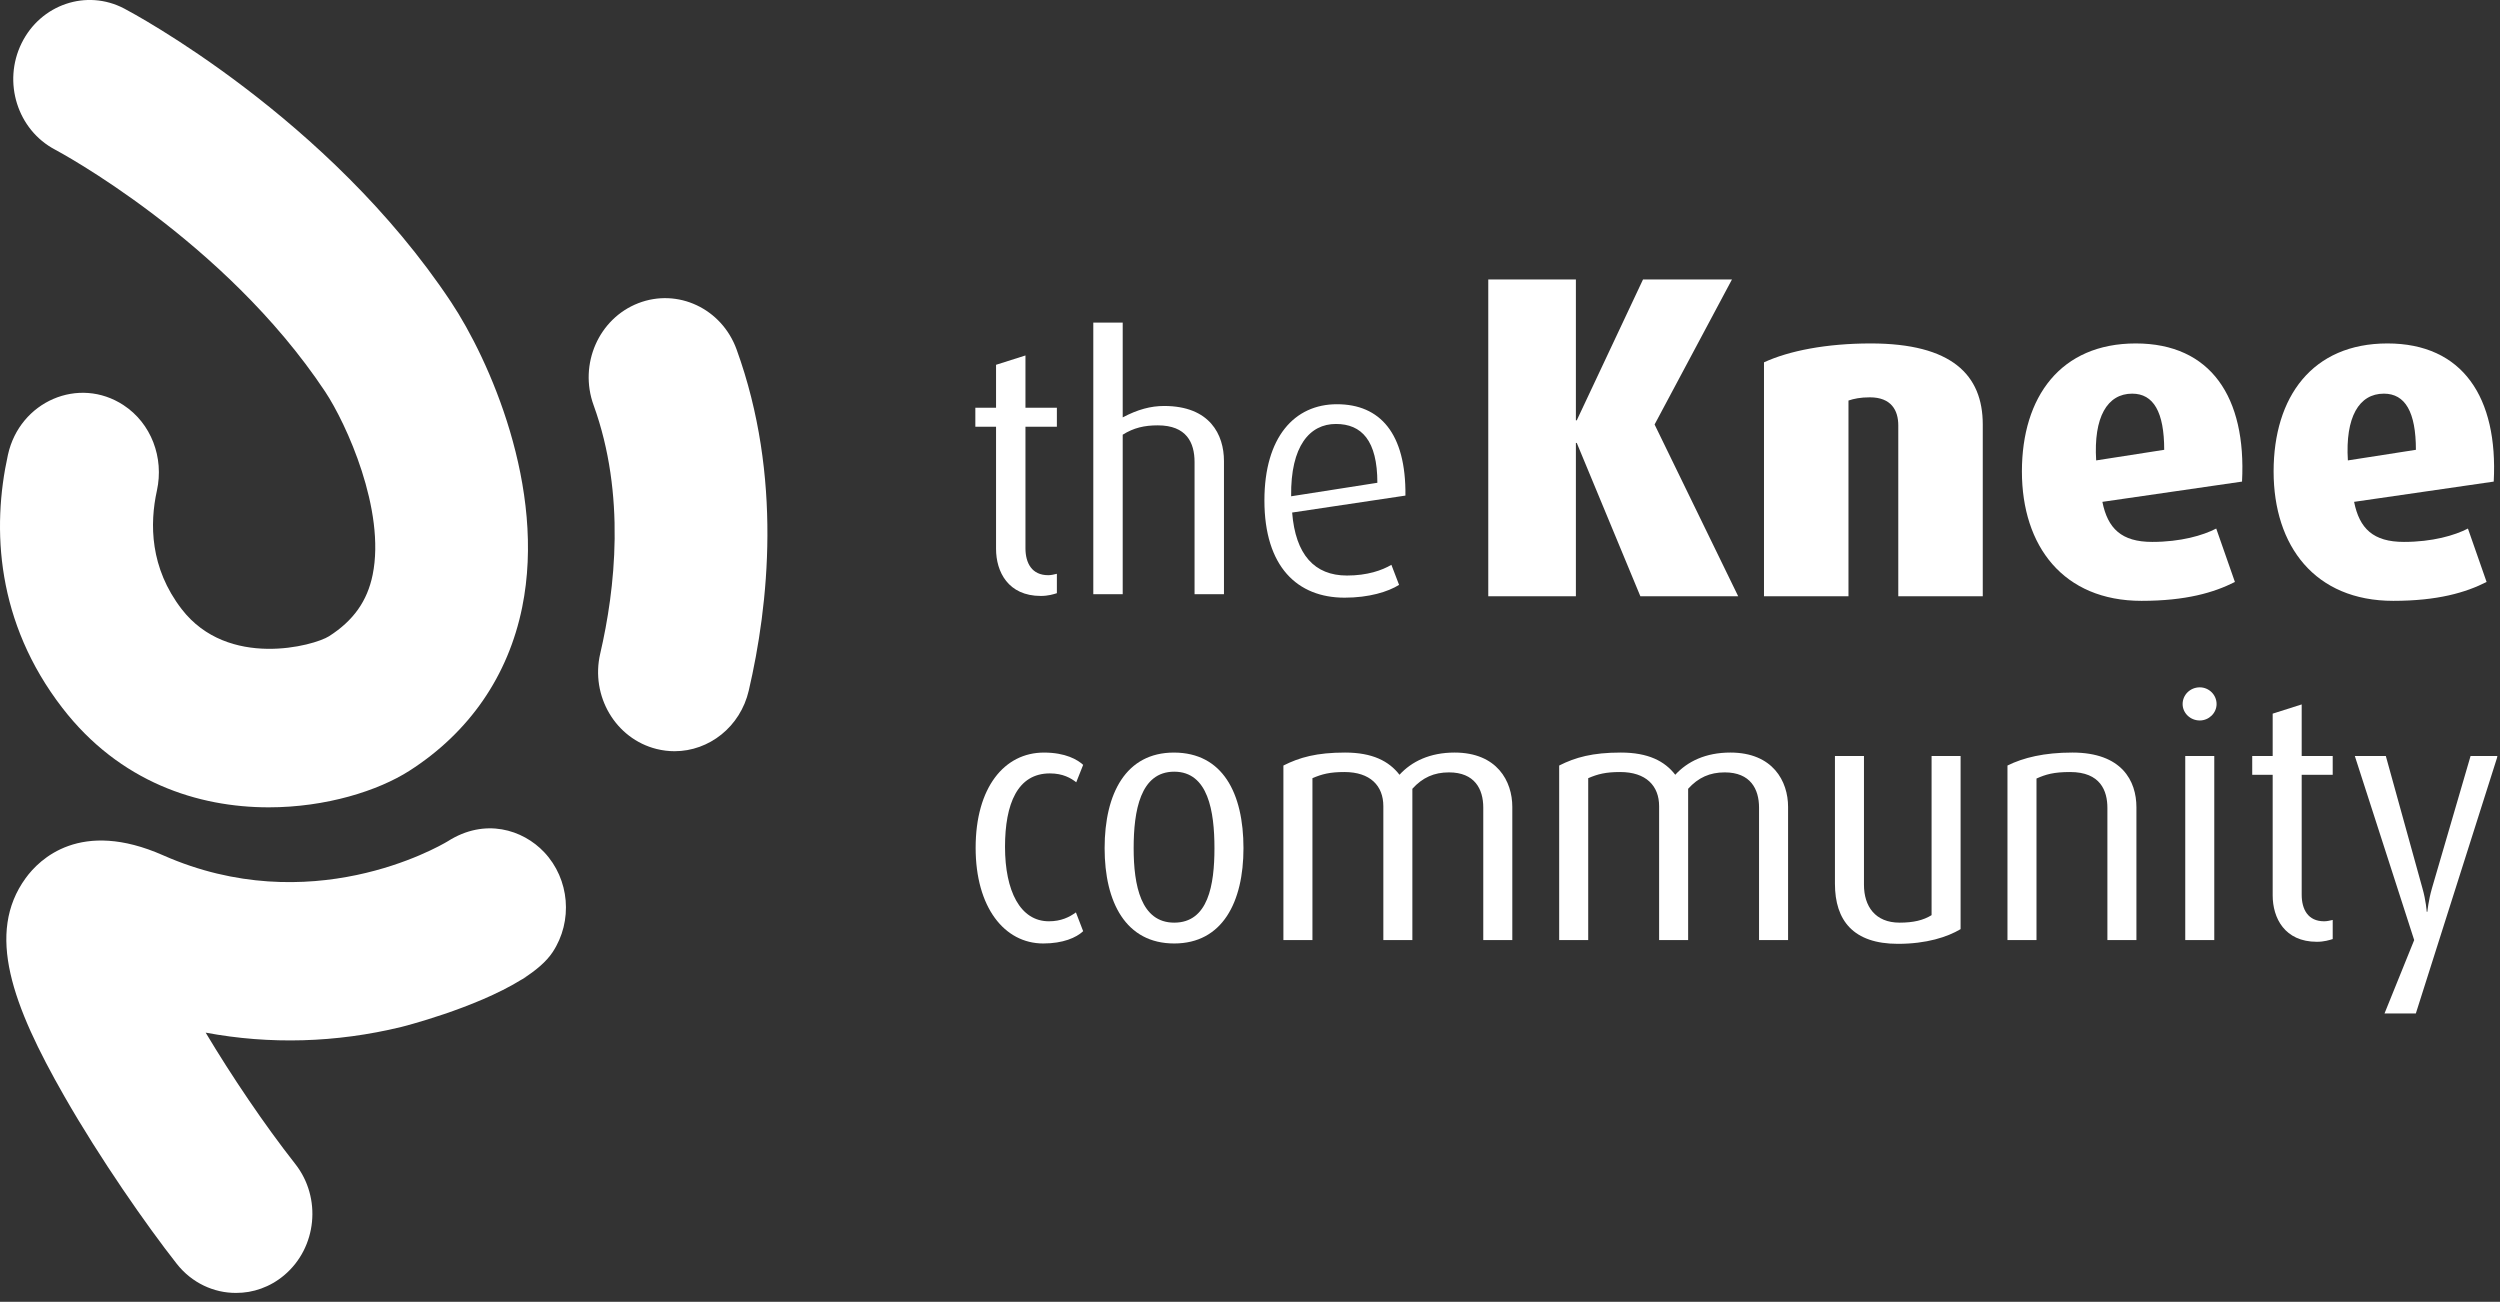 <svg width="169" height="88" viewBox="0 0 169 88" fill="none" xmlns="http://www.w3.org/2000/svg">
<rect x="0" y="0" width="169" height="88" fill="#333333" stroke="none"/>
<g clip-path="url(#clip0_97_1071)">
<mask id="mask0_97_1071" style="mask-type:luminance" maskUnits="userSpaceOnUse" x="-7" y="-7" width="185" height="102">
<path d="M-6.845 -6.77H177.413V94.68H-6.845V-6.77Z" fill="white"/>
</mask>
<g mask="url(#mask0_97_1071)">
<path d="M18.165 54.576C13.397 54.576 8.092 52.883 4.213 47.853C-0.248 42.07 -0.569 35.746 0.537 30.742C1.335 27.129 5.327 25.404 8.351 27.388C10.221 28.616 11.098 30.932 10.606 33.169C10.115 35.398 10.127 38.383 12.283 41.179C15.416 45.242 21.234 43.655 22.245 43.008C23.894 41.952 24.831 40.631 25.192 38.852C26.078 34.49 23.411 28.632 21.982 26.478C15.158 16.204 3.838 10.175 3.724 10.116C1.181 8.779 0.166 5.56 1.457 2.927C2.748 0.293 5.856 -0.758 8.399 0.579C8.959 0.873 22.195 7.925 30.492 20.419C33.051 24.273 36.943 32.955 35.299 41.053C34.357 45.691 31.722 49.513 27.678 52.103C25.565 53.456 22.042 54.576 18.165 54.576Z" fill="white"/>
<path d="M15.957 87.404C14.457 87.404 12.971 86.732 11.95 85.435C9.903 82.832 6.757 78.318 4.344 74.098C0.824 67.939 -0.967 63.077 1.735 59.361C2.669 58.074 5.445 55.351 11.028 57.818C20.958 62.206 29.541 57.307 30.269 56.87C32.777 55.27 35.34 56.075 36.788 57.609C38.509 59.433 38.747 62.263 37.357 64.367C36.932 65.01 36.219 65.61 35.36 66.155C35.513 66.078 35.655 65.996 35.786 65.909C35.606 66.031 35.421 66.139 35.232 66.235C32.097 68.177 27.179 69.411 27.115 69.426C22.707 70.495 18.235 70.617 13.903 69.806C15.648 72.726 17.878 76.037 19.957 78.68C21.759 80.969 21.426 84.338 19.215 86.203C18.257 87.011 17.103 87.404 15.957 87.404Z" fill="white"/>
<path d="M45.6 50.782C45.199 50.782 44.793 50.733 44.386 50.632C41.614 49.941 39.907 47.052 40.575 44.182C41.581 39.857 42.319 33.433 40.125 27.383C39.123 24.618 40.474 21.536 43.144 20.497C45.815 19.459 48.792 20.858 49.794 23.624C52.909 32.214 51.96 40.906 50.616 46.685C50.046 49.136 47.931 50.782 45.6 50.782Z" fill="white"/>
<path d="M110.888 40.306L106.589 29.941H106.53V40.306H100.607V18.891H106.53V28.415H106.589L111.068 18.891H117.081L111.85 28.696L117.501 40.306H110.888Z" fill="white"/>
<path d="M128.324 40.306V28.758C128.324 27.73 127.843 26.859 126.4 26.859C125.769 26.859 125.318 26.953 124.957 27.077V40.306H119.246V24.494C120.929 23.716 123.454 23.217 126.46 23.217C131.931 23.217 134.035 25.334 134.035 28.696V40.306H128.324Z" fill="white"/>
<path d="M144.136 26.611C142.452 26.611 141.52 28.198 141.701 31.124L146.3 30.407C146.3 27.855 145.579 26.611 144.136 26.611ZM142.121 33.925C142.482 35.73 143.414 36.633 145.489 36.633C147.412 36.633 148.916 36.197 149.817 35.73L151.08 39.341C149.667 40.057 147.774 40.617 144.767 40.617C139.476 40.617 136.681 36.914 136.681 31.871C136.681 26.829 139.296 23.217 144.376 23.217C149.457 23.217 151.861 26.859 151.561 32.556L142.121 33.925Z" fill="white"/>
<path d="M161.15 26.611C159.467 26.611 158.536 28.198 158.716 31.124L163.315 30.407C163.315 27.855 162.594 26.611 161.15 26.611ZM159.137 33.925C159.498 35.73 160.429 36.633 162.503 36.633C164.427 36.633 165.929 36.197 166.832 35.73L168.094 39.341C166.681 40.057 164.788 40.617 161.782 40.617C156.492 40.617 153.696 36.914 153.696 31.871C153.696 26.829 156.31 23.217 161.391 23.217C166.471 23.217 168.876 26.859 168.576 32.556L159.137 33.925Z" fill="white"/>
<path d="M70.524 63.779C67.894 63.779 65.953 61.333 65.953 57.315C65.953 53.229 67.894 50.874 70.569 50.874C72.041 50.874 72.843 51.359 73.222 51.704L72.754 52.882C72.398 52.605 71.862 52.282 70.971 52.282C68.785 52.282 67.939 54.336 67.939 57.246C67.939 60.224 68.963 62.279 70.904 62.279C71.729 62.279 72.285 62.002 72.732 61.678L73.222 62.949C72.754 63.387 71.862 63.779 70.524 63.779Z" fill="white"/>
<path d="M79.377 52.166C77.08 52.166 76.635 54.821 76.635 57.338C76.635 59.854 77.124 62.371 79.377 62.371C81.674 62.371 82.097 59.832 82.097 57.338C82.097 54.845 81.674 52.166 79.377 52.166ZM79.377 63.779C76.099 63.779 74.672 60.986 74.672 57.338C74.672 53.621 76.122 50.874 79.354 50.874C82.655 50.874 84.059 53.621 84.059 57.338C84.059 60.986 82.632 63.779 79.377 63.779Z" fill="white"/>
<path d="M100.269 63.549V54.59C100.269 53.344 99.69 52.213 97.951 52.213C96.947 52.213 96.167 52.558 95.476 53.321V63.549H93.514V54.498C93.514 53.113 92.622 52.189 90.883 52.189C89.901 52.189 89.367 52.328 88.721 52.605V63.549H86.758V51.75C87.851 51.197 89.01 50.873 90.927 50.873C92.778 50.873 93.892 51.451 94.606 52.374C95.431 51.474 96.658 50.873 98.33 50.873C101.206 50.873 102.232 52.813 102.232 54.544V63.549H100.269Z" fill="white"/>
<path d="M118.911 63.549V54.59C118.911 53.344 118.332 52.213 116.592 52.213C115.589 52.213 114.809 52.558 114.118 53.321V63.549H112.156V54.498C112.156 53.113 111.264 52.189 109.524 52.189C108.543 52.189 108.008 52.328 107.363 52.605V63.549H105.4V51.75C106.493 51.197 107.652 50.873 109.569 50.873C111.42 50.873 112.534 51.451 113.248 52.374C114.073 51.474 115.3 50.873 116.972 50.873C119.848 50.873 120.874 52.813 120.874 54.544V63.549H118.911Z" fill="white"/>
<path d="M128.301 63.803C125.291 63.803 124.042 62.233 124.042 59.74V51.105H126.004V59.808C126.004 61.263 126.762 62.371 128.412 62.371C129.348 62.371 130.017 62.21 130.575 61.864V51.105H132.536V62.81C131.645 63.341 130.24 63.803 128.301 63.803Z" fill="white"/>
<path d="M142.46 63.549V54.614C142.46 53.459 141.992 52.189 139.94 52.189C138.826 52.189 138.291 52.35 137.667 52.629V63.549H135.705V51.75C136.774 51.219 138.179 50.873 140.096 50.873C143.441 50.873 144.422 52.79 144.422 54.568V63.549H142.46Z" fill="white"/>
<path d="M147.723 51.104H149.685V63.549H147.723V51.104ZM148.704 48.704C148.058 48.704 147.545 48.195 147.545 47.595C147.545 46.971 148.058 46.464 148.704 46.464C149.328 46.464 149.841 46.971 149.841 47.595C149.841 48.195 149.328 48.704 148.704 48.704Z" fill="white"/>
<path d="M156.62 63.665C154.435 63.665 153.633 62.049 153.633 60.526V52.375H152.25V51.105H153.633V48.242L155.594 47.619V51.105H157.691V52.375H155.594V60.479C155.594 61.472 156.019 62.279 157.111 62.279C157.312 62.279 157.49 62.233 157.691 62.188V63.481C157.468 63.55 157.111 63.665 156.62 63.665Z" fill="white"/>
<path d="M163.31 68.512H161.192L163.199 63.549L159.185 51.104H161.281L163.755 60.04C164.001 60.893 164.046 61.632 164.046 61.632H164.09C164.09 61.632 164.157 60.893 164.402 60.04L167.011 51.104H168.839L163.31 68.512Z" fill="white"/>
<path d="M70.361 40.286C68.147 40.286 67.333 38.649 67.333 37.105V28.848H65.933V27.561H67.333V24.66L69.321 24.029V27.561H71.445V28.848H69.321V37.058C69.321 38.064 69.751 38.883 70.858 38.883C71.061 38.883 71.242 38.836 71.445 38.789V40.1C71.219 40.17 70.858 40.286 70.361 40.286Z" fill="white"/>
<path d="M80.752 40.169V31.233C80.752 29.923 80.21 28.754 78.267 28.754C77.364 28.754 76.641 28.917 75.895 29.386V40.169H73.907V21.807H75.895V28.216C76.912 27.678 77.793 27.444 78.696 27.444C81.792 27.444 82.74 29.386 82.74 31.163V40.169H80.752Z" fill="white"/>
<path d="M90.308 28.66C88.546 28.66 87.236 30.134 87.281 33.549L93.11 32.636C93.11 29.783 92.048 28.66 90.308 28.66ZM87.349 34.648C87.575 37.502 88.862 38.906 91.054 38.906C92.432 38.906 93.426 38.555 94.058 38.181L94.578 39.537C93.833 40.005 92.545 40.403 90.896 40.403C87.71 40.403 85.474 38.321 85.474 33.83C85.474 29.549 87.507 27.326 90.376 27.326C93.29 27.326 95.052 29.292 95.007 33.502L87.349 34.648Z" fill="white"/>
</g>
</g>
<defs>
<clipPath id="clip0_97_1071">
<rect width="168.839" height="87.404" fill="white"/>
</clipPath>
</defs>
</svg>
